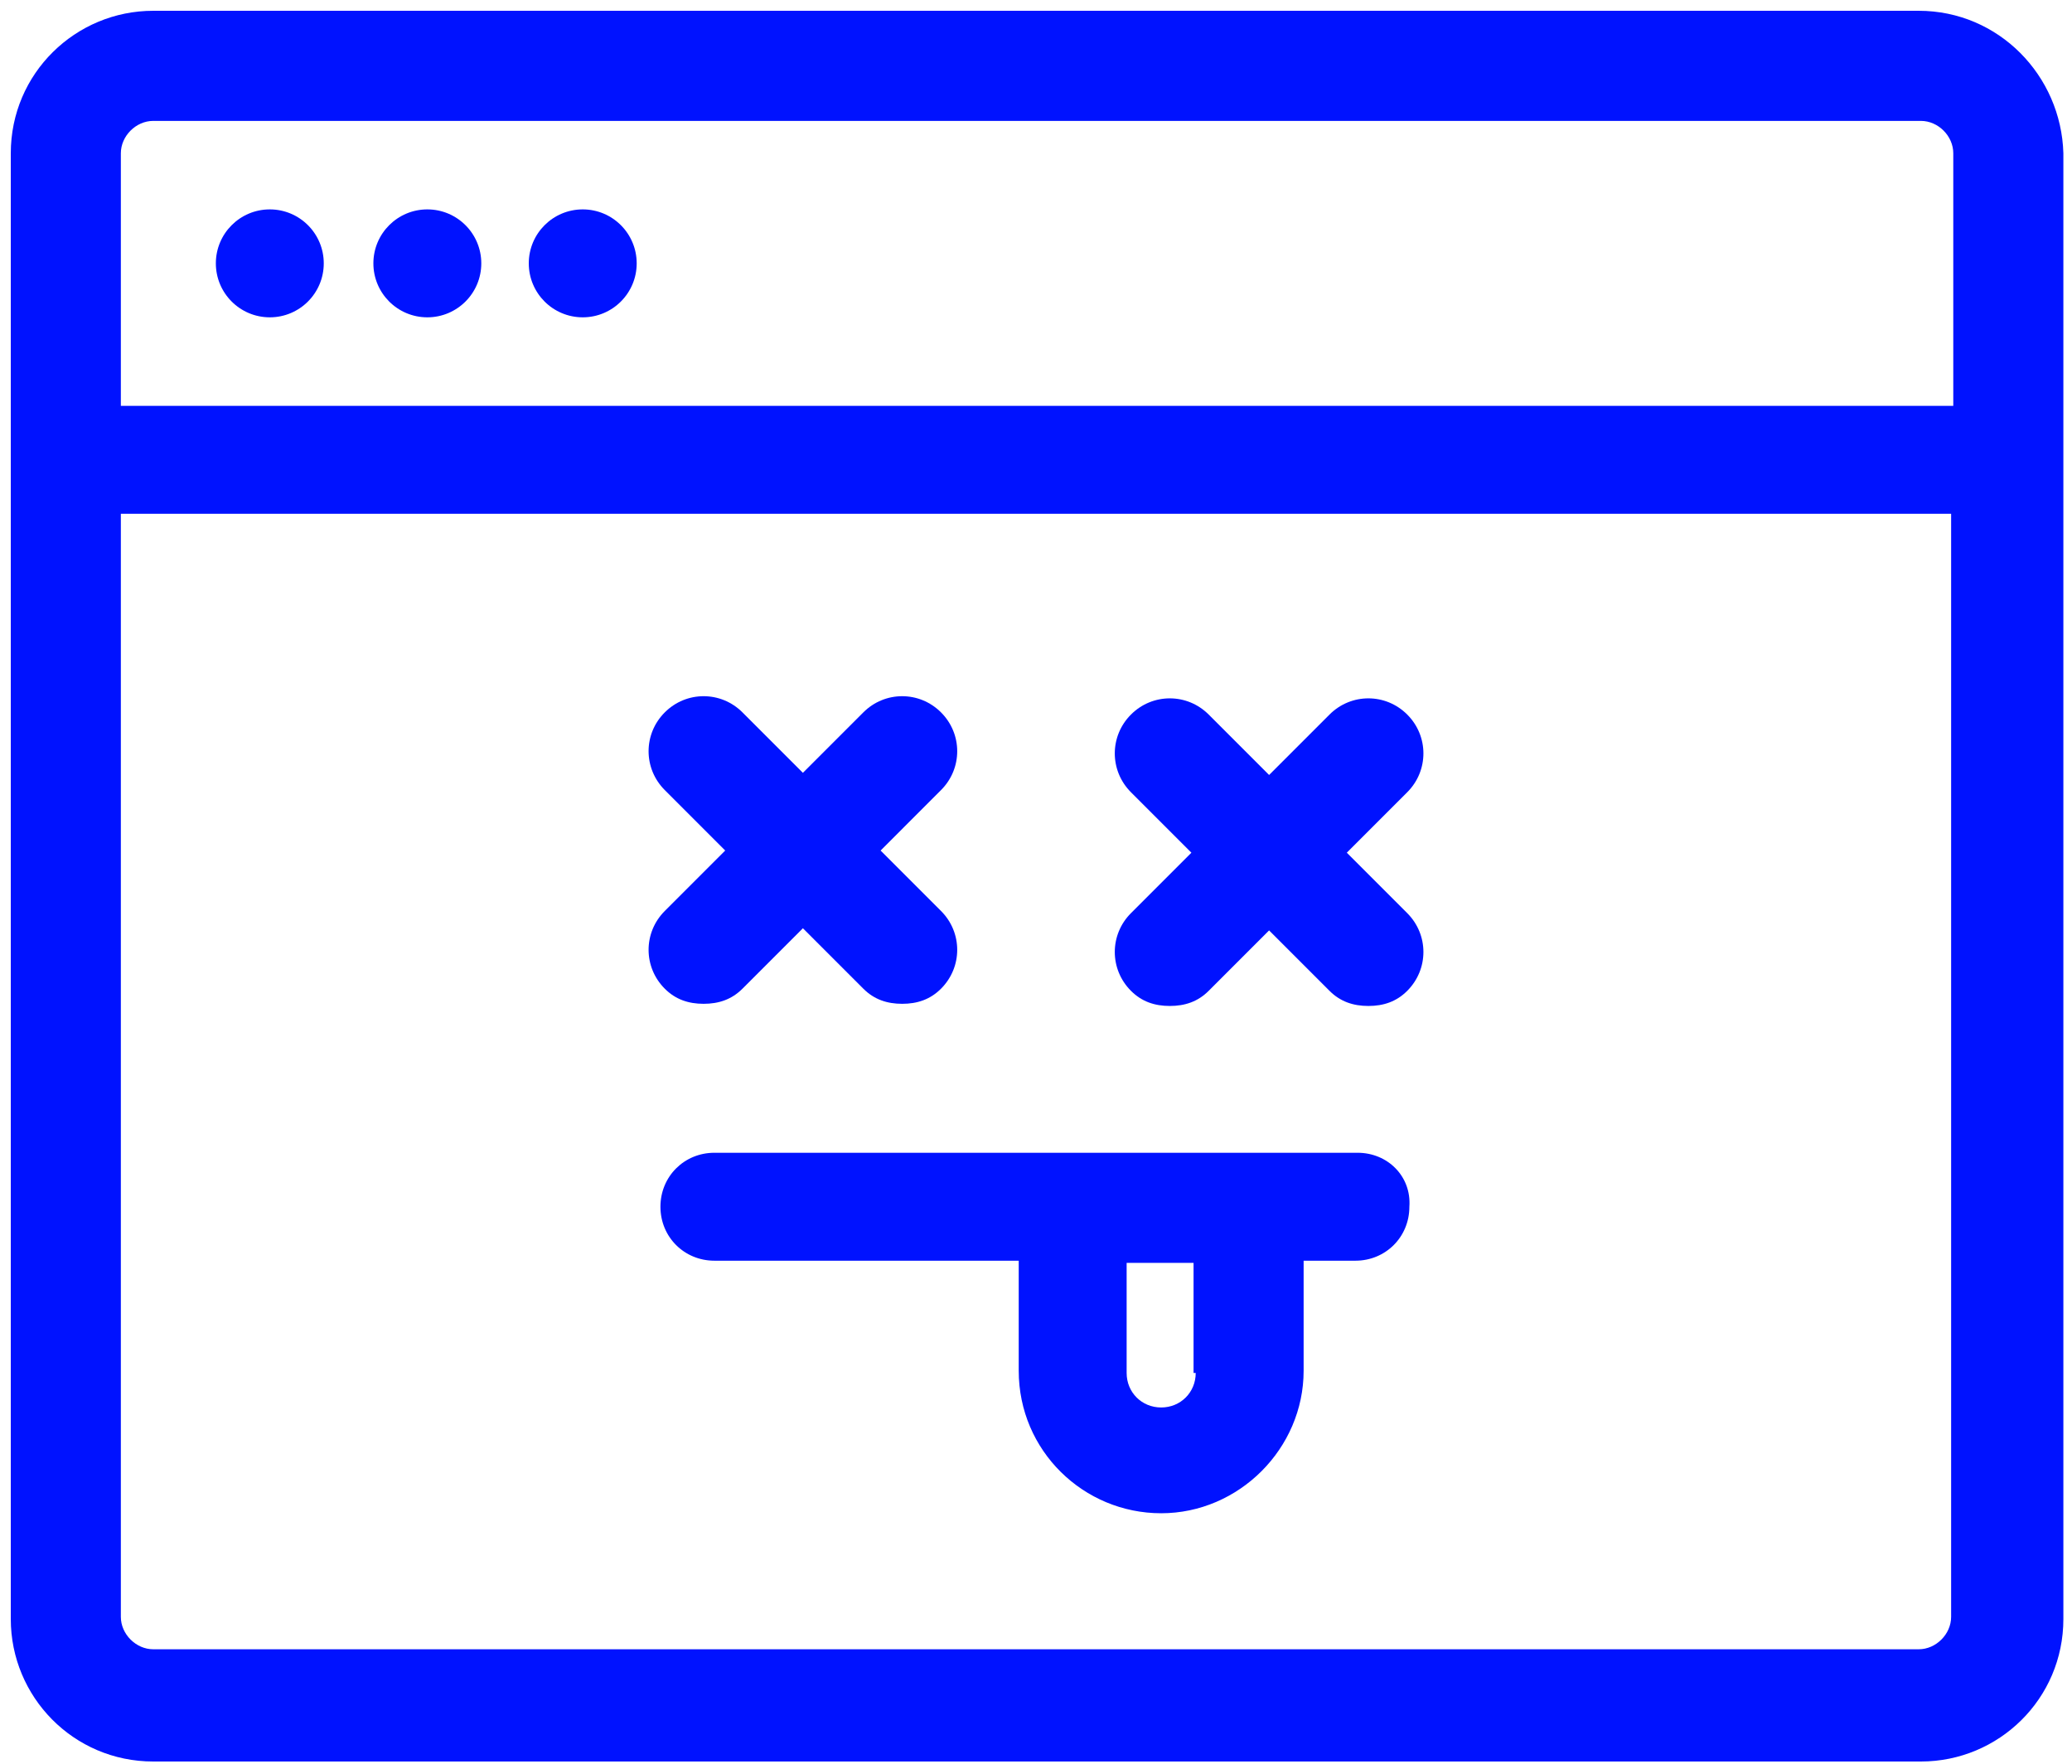 <svg width="74" height="63" viewBox="0 0 74 63" fill="none" xmlns="http://www.w3.org/2000/svg">
<circle cx="9.636" cy="9.404" r="1.927" fill="#0012FF"/>
<circle cx="15.262" cy="9.404" r="1.927" fill="#0012FF"/>
<circle cx="20.812" cy="9.404" r="1.927" fill="#0012FF"/>
<path fill-rule="evenodd" clip-rule="evenodd" d="M68.527 0.385H5.473C2.698 0.385 0.385 2.621 0.385 5.473V57.812C0.385 60.587 2.621 62.9 5.473 62.9H68.604C71.379 62.9 73.692 60.665 73.692 57.812V5.473C73.614 2.698 71.379 0.385 68.527 0.385ZM5.473 4.317H68.604C69.221 4.317 69.76 4.856 69.76 5.473V14.492H4.316V5.473C4.316 4.856 4.856 4.317 5.473 4.317ZM5.473 58.892H68.527C69.144 58.892 69.683 58.352 69.683 57.735V18.346H4.316V57.735C4.316 58.352 4.856 58.892 5.473 58.892Z" fill="#0012FF"/>
<path d="M23.742 35.304C24.127 35.69 24.59 35.844 25.129 35.844C25.669 35.844 26.131 35.69 26.517 35.304L28.675 33.146L30.833 35.304C31.219 35.69 31.681 35.844 32.221 35.844C32.76 35.844 33.223 35.69 33.608 35.304C34.379 34.533 34.379 33.3 33.608 32.529L31.45 30.371L33.608 28.212C34.379 27.442 34.379 26.208 33.608 25.438C32.837 24.667 31.604 24.667 30.833 25.438L28.675 27.596L26.517 25.438C25.746 24.667 24.512 24.667 23.742 25.438C22.971 26.208 22.971 27.442 23.742 28.212L25.9 30.371L23.742 32.529C22.971 33.3 22.971 34.533 23.742 35.304Z" fill="#0012FF"/>
<path d="M50.258 25.515C49.487 24.744 48.254 24.744 47.483 25.515L45.325 27.673L43.167 25.515C42.396 24.744 41.162 24.744 40.392 25.515C39.621 26.285 39.621 27.519 40.392 28.29L42.55 30.448L40.392 32.606C39.621 33.377 39.621 34.61 40.392 35.381C40.777 35.767 41.239 35.921 41.779 35.921C42.319 35.921 42.781 35.767 43.167 35.381L45.325 33.223L47.483 35.381C47.869 35.767 48.331 35.921 48.871 35.921C49.41 35.921 49.873 35.767 50.258 35.381C51.029 34.61 51.029 33.377 50.258 32.606L48.1 30.448L50.258 28.29C51.029 27.519 51.029 26.285 50.258 25.515Z" fill="#0012FF"/>
<path fill-rule="evenodd" clip-rule="evenodd" d="M25.515 41.163H48.485C49.565 41.163 50.412 42.01 50.335 43.09C50.335 44.169 49.487 45.017 48.408 45.017H46.558V48.948C46.558 51.723 44.246 54.035 41.471 54.035C38.696 54.035 36.383 51.8 36.383 48.948V45.017H25.515C24.435 45.017 23.587 44.169 23.587 43.09C23.587 42.01 24.435 41.163 25.515 41.163ZM41.471 50.258C42.164 50.258 42.704 49.719 42.704 49.025H42.627V45.094H40.237V49.025C40.237 49.719 40.777 50.258 41.471 50.258Z" fill="#0012FF"/>
</svg>
